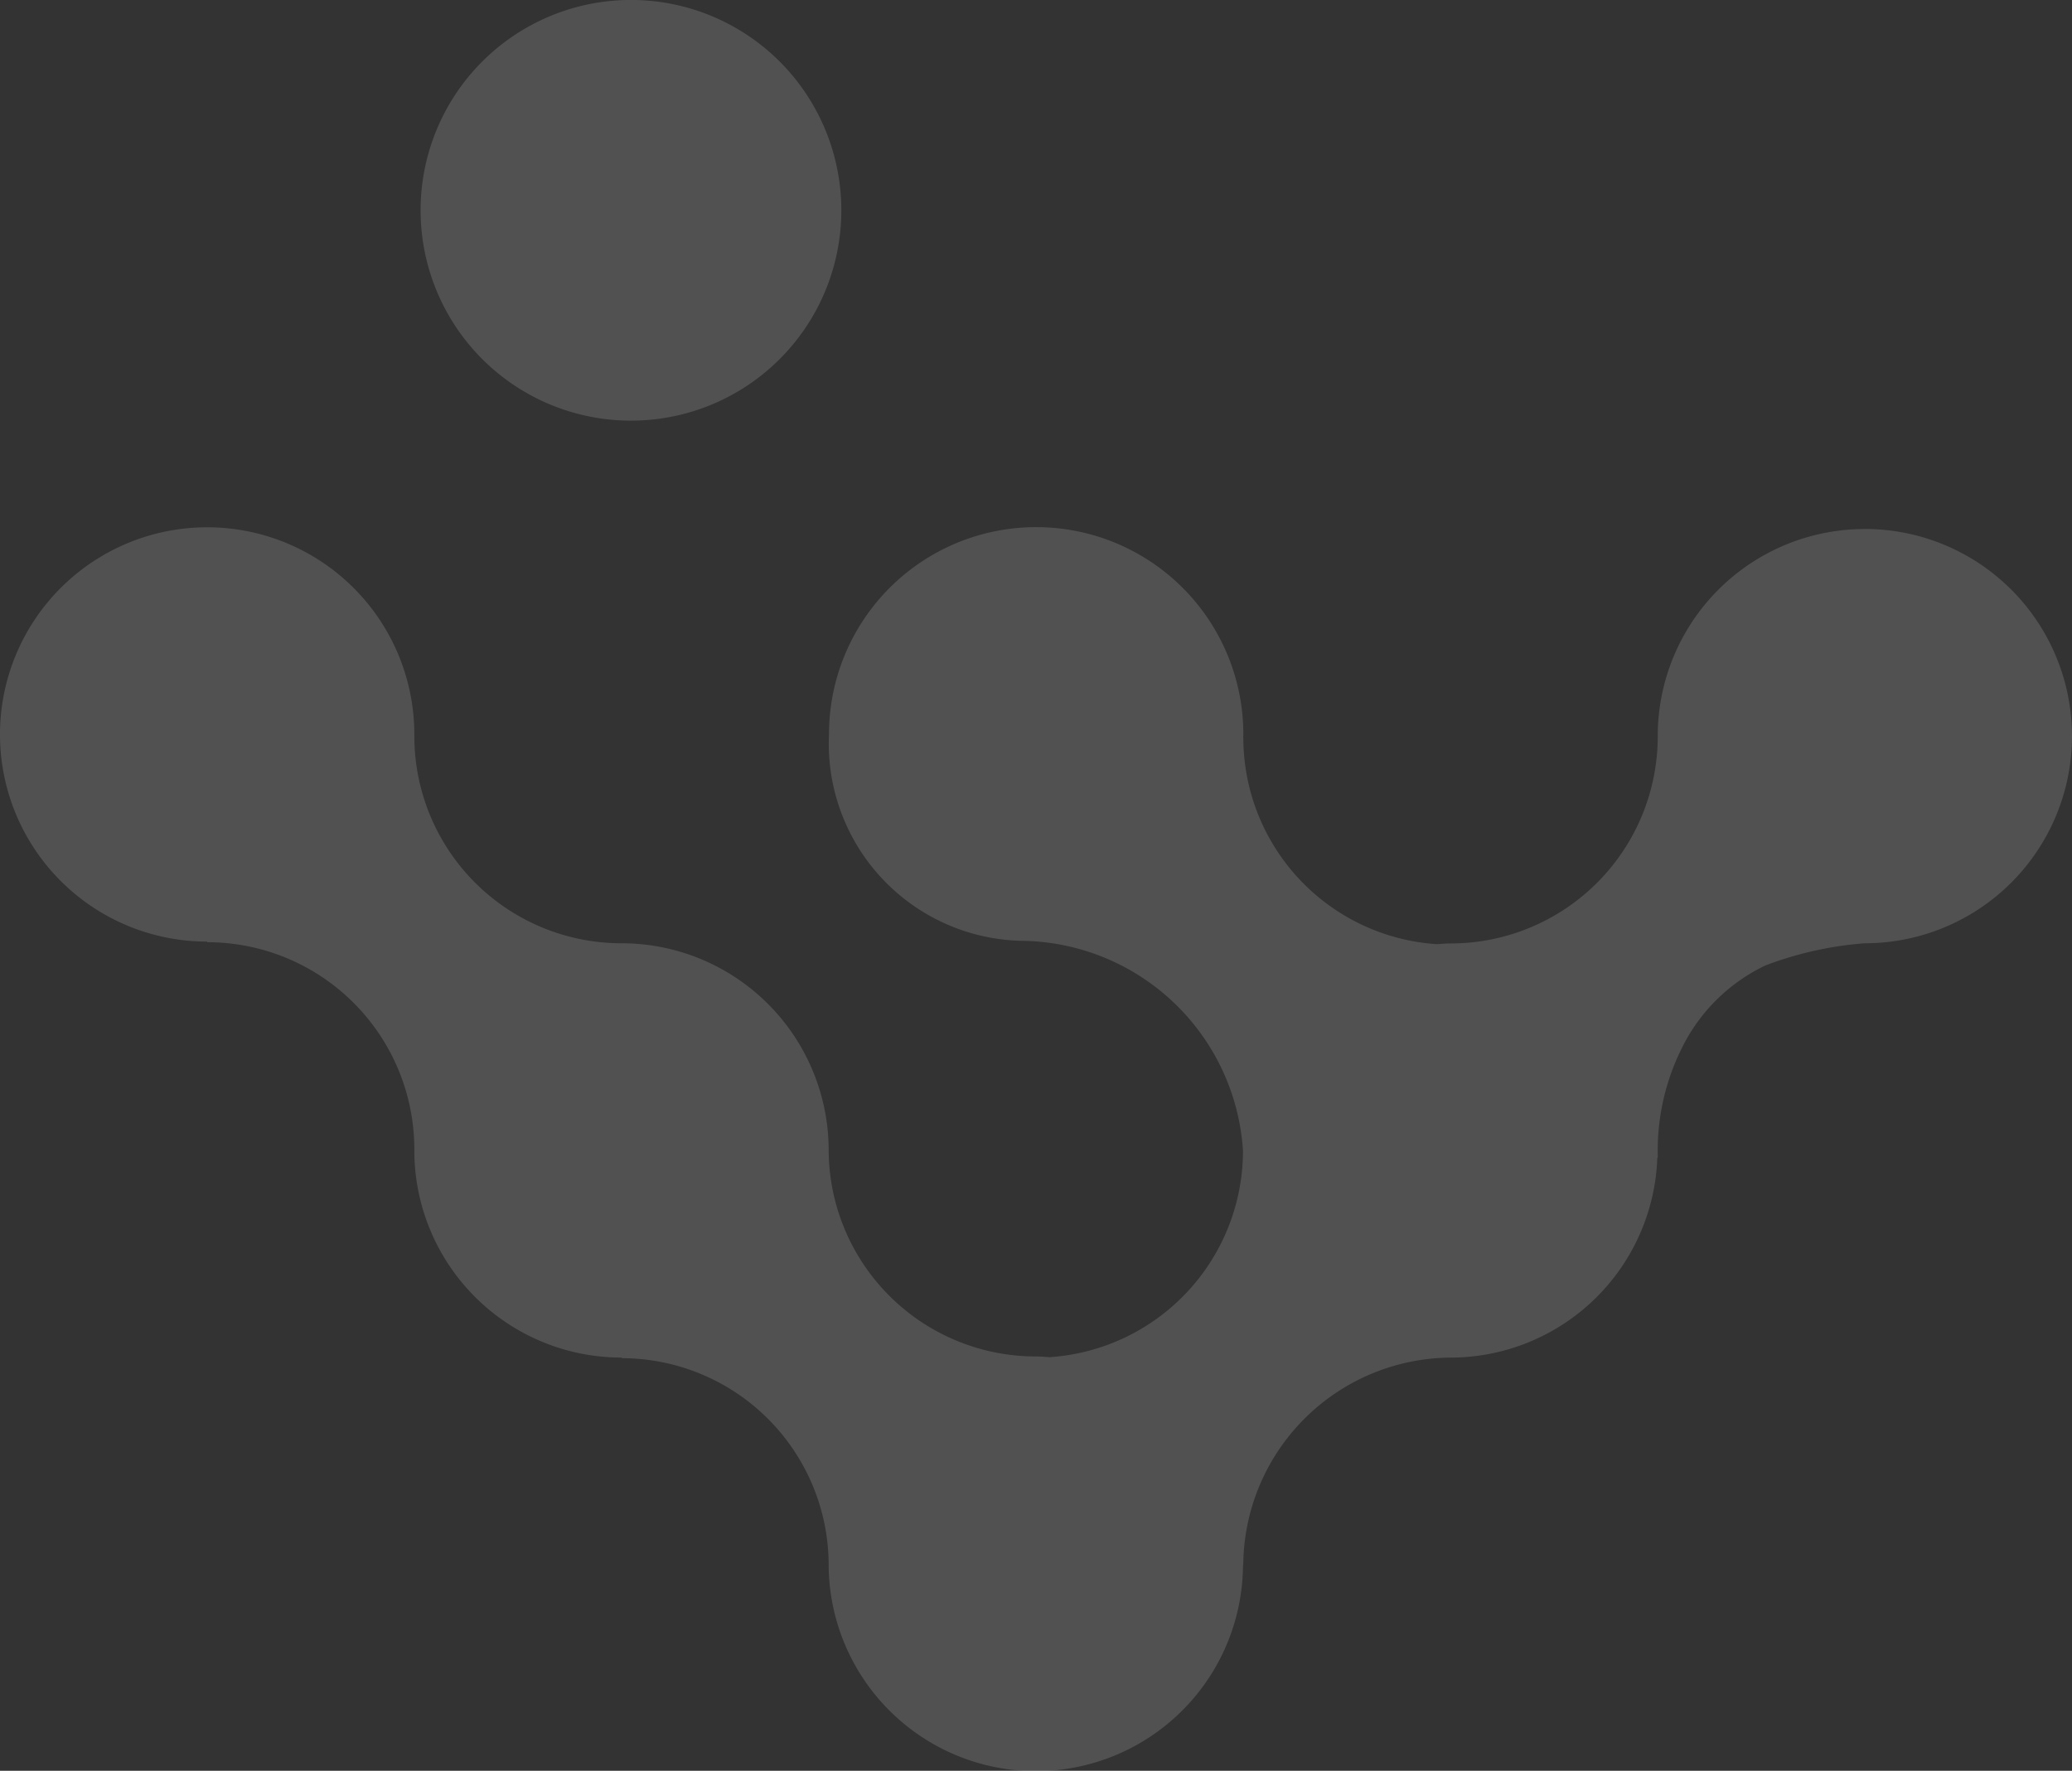 <svg id="Grupo_7" data-name="Grupo 7" xmlns="http://www.w3.org/2000/svg" xmlns:xlink="http://www.w3.org/1999/xlink" width="54.509" height="46.589" viewBox="0 0 54.509 46.589">
  <rect x="0" y="0" width="54.509" height="46.589" fill="#333333" stroke="none"/>
  <defs>
    <clipPath id="clip-path">
      <rect id="Rectángulo_5" data-name="Rectángulo 5" width="54.509" height="46.589" fill="none"/>
    </clipPath>
  </defs>
  <g id="Grupo_6" data-name="Grupo 6" clip-path="url(#clip-path)">
    <g id="Grupo_5" data-name="Grupo 5" transform="translate(0 0)">
      <g id="Grupo_4" data-name="Grupo 4" clip-path="url(#clip-path)">
        <g id="Grupo_3" data-name="Grupo 3" opacity="0.15">
          <g id="Grupo_2" data-name="Grupo 2">
            <g id="Grupo_1" data-name="Grupo 1" clip-path="url(#clip-path)">
              <path id="Trazado_1" data-name="Trazado 1" d="M49.059,13.918a5.449,5.449,0,0,0-5.448,5.41l0,0h0a5.45,5.45,0,0,1-5.45,5.494c-.122,0-.241.011-.361.019A5.446,5.446,0,0,1,32.709,19.4l0-.044c0,.025,0,.045-.005.069,0-.035.005-.07.005-.106a5.45,5.45,0,0,0-10.9,0,5.188,5.188,0,0,0,5.162,5.435A5.9,5.9,0,0,1,32.7,30.275a5.447,5.447,0,0,1-5.09,5.432c-.119-.008-.238-.019-.36-.019a5.45,5.45,0,0,1-5.45-5.421,5.45,5.45,0,0,0-5.45-5.45,5.45,5.45,0,0,1-5.45-5.45l0-.044a5.45,5.45,0,1,0-5.45,5.45v.016a5.45,5.45,0,0,1,5.45,5.45l0,.028a5.45,5.45,0,0,0,5.45,5.45h.016l-.016.016A5.449,5.449,0,0,1,21.8,41.139h0a5.449,5.449,0,0,0,10.9.018c0,.006,0,.012,0,.018h.007a5.493,5.493,0,0,1,5.448-5.457h0A5.447,5.447,0,0,0,43.6,30.44c0,.053.012,0,.012,0a6.044,6.044,0,0,1,.608-2.815A4.706,4.706,0,0,1,46.445,25.4a9.3,9.3,0,0,1,2.613-.583,5.45,5.45,0,0,0,0-10.9M16.6,11.067a5.534,5.534,0,1,1,5.533-5.533A5.533,5.533,0,0,1,16.6,11.067" transform="translate(0 0)" fill="#fff"/>
            </g>
          </g>
        </g>
      </g>
    </g>
  </g>
</svg>
